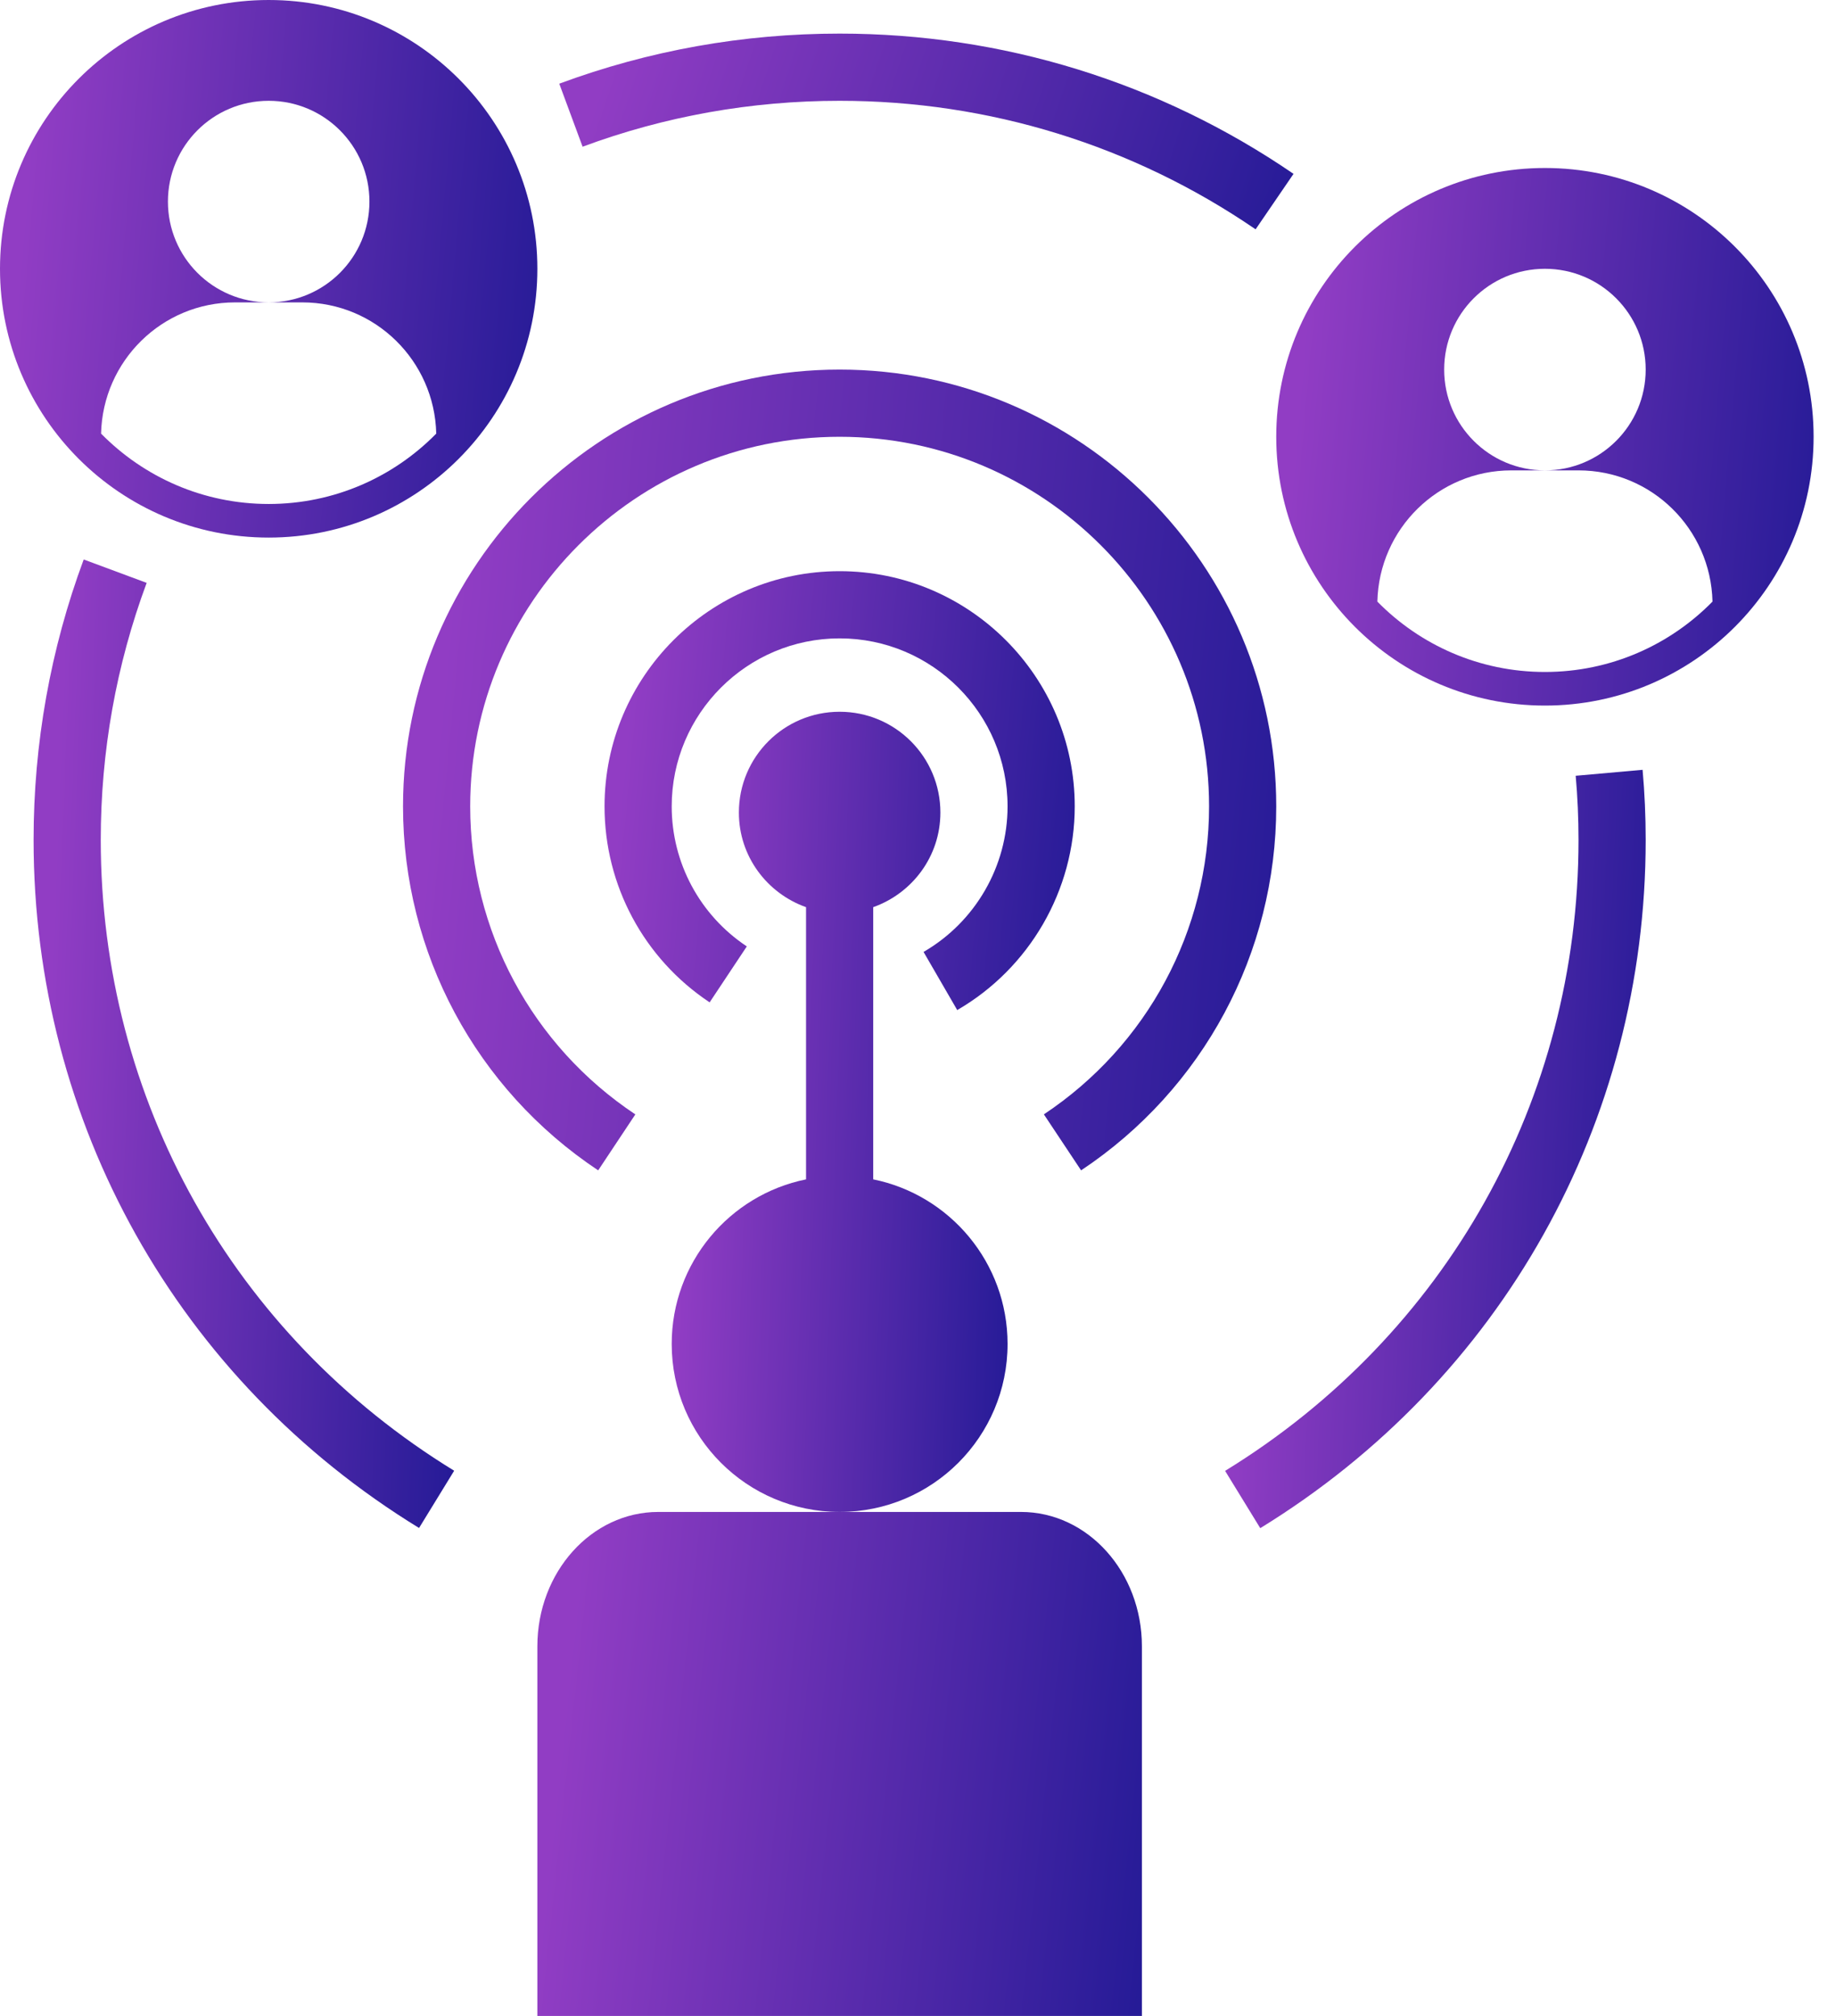 <?xml version="1.0" encoding="UTF-8"?>
<svg xmlns="http://www.w3.org/2000/svg" width="41" height="45" viewBox="0 0 41 45" fill="none">
  <path d="M20.624 21.249L21.376 22.547C22.994 21.61 24 19.868 24 18C24 15.105 21.644 12.75 18.75 12.75C15.856 12.75 13.5 15.105 13.5 18C13.5 19.762 14.377 21.398 15.847 22.375L16.677 21.126C15.627 20.428 15 19.259 15 18C15 15.932 16.682 14.25 18.75 14.25C20.818 14.25 22.5 15.932 22.5 18C22.5 19.334 21.782 20.579 20.624 21.249Z" fill="url(#paint0_linear_11780_3158)"></path>
  <path d="M9 18C9 21.273 10.629 24.311 13.358 26.125L14.188 24.876C11.879 23.34 10.5 20.77 10.5 18C10.5 13.451 14.201 9.75 18.75 9.75C23.299 9.75 27 13.451 27 18C27 20.77 25.621 23.34 23.311 24.875L24.142 26.125C26.871 24.311 28.5 21.273 28.5 18C28.5 12.624 24.126 8.25 18.75 8.25C13.374 8.25 9 12.624 9 18Z" fill="url(#paint1_linear_11780_3158)"></path>
  <path d="M36.75 18.75C36.75 18.225 36.727 17.698 36.681 17.184L35.187 17.317C35.229 17.786 35.25 18.269 35.25 18.75C35.25 24.536 32.3 29.801 27.358 32.833L28.143 34.112C33.532 30.804 36.75 25.062 36.75 18.75Z" fill="url(#paint2_linear_11780_3158)"></path>
  <path d="M18.75 2.25C22.084 2.25 25.297 3.242 28.039 5.119L28.886 3.881C25.893 1.832 22.389 0.75 18.75 0.75C16.598 0.75 14.492 1.126 12.489 1.868L13.01 3.275C14.845 2.594 16.777 2.25 18.75 2.25Z" fill="url(#paint3_linear_11780_3158)"></path>
  <path d="M1.869 12.489C1.127 14.489 0.75 16.596 0.75 18.75C0.75 25.063 3.968 30.805 9.358 34.108L10.142 32.83C5.2 29.801 2.25 24.538 2.25 18.75C2.25 16.774 2.595 14.844 3.275 13.011L1.869 12.489Z" fill="url(#paint4_linear_11780_3158)"></path>
  <path d="M22.5 30C22.5 28.186 21.212 26.673 19.5 26.326V20.25C20.372 19.94 21 19.116 21 18.138C21 16.895 19.993 15.888 18.75 15.888C17.507 15.888 16.5 16.895 16.5 18.138C16.5 19.116 17.128 19.94 18 20.25V26.326C16.288 26.673 15 28.186 15 30C15 32.071 16.679 33.75 18.75 33.75C20.821 33.75 22.5 32.071 22.5 30Z" fill="url(#paint5_linear_11780_3158)"></path>
  <path d="M12 36.75V45H25.5V36.75C25.5 35.093 24.291 33.75 22.8 33.75H18.75H14.7C13.209 33.75 12 35.093 12 36.75Z" fill="url(#paint6_linear_11780_3158)"></path>
  <path d="M40.5 9.75C40.5 6.436 37.813 3.75 34.5 3.75C31.186 3.75 28.5 6.436 28.5 9.75C28.5 13.063 31.186 15.75 34.5 15.75C37.813 15.75 40.5 13.063 40.5 9.75ZM34.5 15C33.034 15 31.71 14.398 30.758 13.429C30.796 11.806 32.117 10.5 33.75 10.5H34.5C33.257 10.5 32.25 9.493 32.25 8.25C32.25 7.007 33.257 6 34.5 6C35.743 6 36.75 7.007 36.75 8.25C36.75 9.493 35.743 10.5 34.5 10.5H35.25C36.883 10.5 38.204 11.806 38.242 13.429C37.29 14.398 35.966 15 34.5 15Z" fill="url(#paint7_linear_11780_3158)"></path>
  <path d="M6 12C9.313 12 12 9.313 12 6C12 2.687 9.313 0 6 0C2.687 0 0 2.687 0 6C0 9.313 2.687 12 6 12ZM5.25 6.75H6C4.757 6.75 3.75 5.743 3.75 4.5C3.75 3.257 4.757 2.25 6 2.25C7.243 2.25 8.25 3.257 8.25 4.5C8.25 5.743 7.243 6.75 6 6.75H6.75C8.383 6.75 9.704 8.056 9.742 9.679C8.79 10.648 7.466 11.25 6 11.25C4.534 11.25 3.21 10.648 2.257 9.679C2.296 8.056 3.617 6.75 5.25 6.75Z" fill="url(#paint8_linear_11780_3158)"></path>
  <defs>
    <linearGradient id="paint0_linear_11780_3158" x1="24" y1="21.597" x2="13.593" y2="20.611" gradientUnits="userSpaceOnUse">
      <stop stop-color="#261B97"></stop>
      <stop offset="1" stop-color="#913DC4"></stop>
    </linearGradient>
    <linearGradient id="paint1_linear_11780_3158" x1="28.5" y1="24.391" x2="9.18" y2="22.529" gradientUnits="userSpaceOnUse">
      <stop stop-color="#261B97"></stop>
      <stop offset="1" stop-color="#913DC4"></stop>
    </linearGradient>
    <linearGradient id="paint2_linear_11780_3158" x1="36.75" y1="32.47" x2="27.38" y2="32.011" gradientUnits="userSpaceOnUse">
      <stop stop-color="#261B97"></stop>
      <stop offset="1" stop-color="#913DC4"></stop>
    </linearGradient>
    <linearGradient id="paint3_linear_11780_3158" x1="28.886" y1="4.695" x2="14.114" y2="-0.204" gradientUnits="userSpaceOnUse">
      <stop stop-color="#261B97"></stop>
      <stop offset="1" stop-color="#913DC4"></stop>
    </linearGradient>
    <linearGradient id="paint4_linear_11780_3158" x1="10.142" y1="32.012" x2="0.764" y2="31.652" gradientUnits="userSpaceOnUse">
      <stop stop-color="#261B97"></stop>
      <stop offset="1" stop-color="#913DC4"></stop>
    </linearGradient>
    <linearGradient id="paint5_linear_11780_3158" x1="22.5" y1="32.018" x2="15.01" y2="31.74" gradientUnits="userSpaceOnUse">
      <stop stop-color="#261B97"></stop>
      <stop offset="1" stop-color="#913DC4"></stop>
    </linearGradient>
    <linearGradient id="paint6_linear_11780_3158" x1="25.5" y1="43.909" x2="12.15" y2="42.493" gradientUnits="userSpaceOnUse">
      <stop stop-color="#261B97"></stop>
      <stop offset="1" stop-color="#913DC4"></stop>
    </linearGradient>
    <linearGradient id="paint7_linear_11780_3158" x1="40.5" y1="14.586" x2="28.593" y2="13.534" gradientUnits="userSpaceOnUse">
      <stop stop-color="#261B97"></stop>
      <stop offset="1" stop-color="#913DC4"></stop>
    </linearGradient>
    <linearGradient id="paint8_linear_11780_3158" x1="12" y1="10.836" x2="0.093" y2="9.784" gradientUnits="userSpaceOnUse">
      <stop stop-color="#261B97"></stop>
      <stop offset="1" stop-color="#913DC4"></stop>
    </linearGradient>
  </defs>
</svg>
